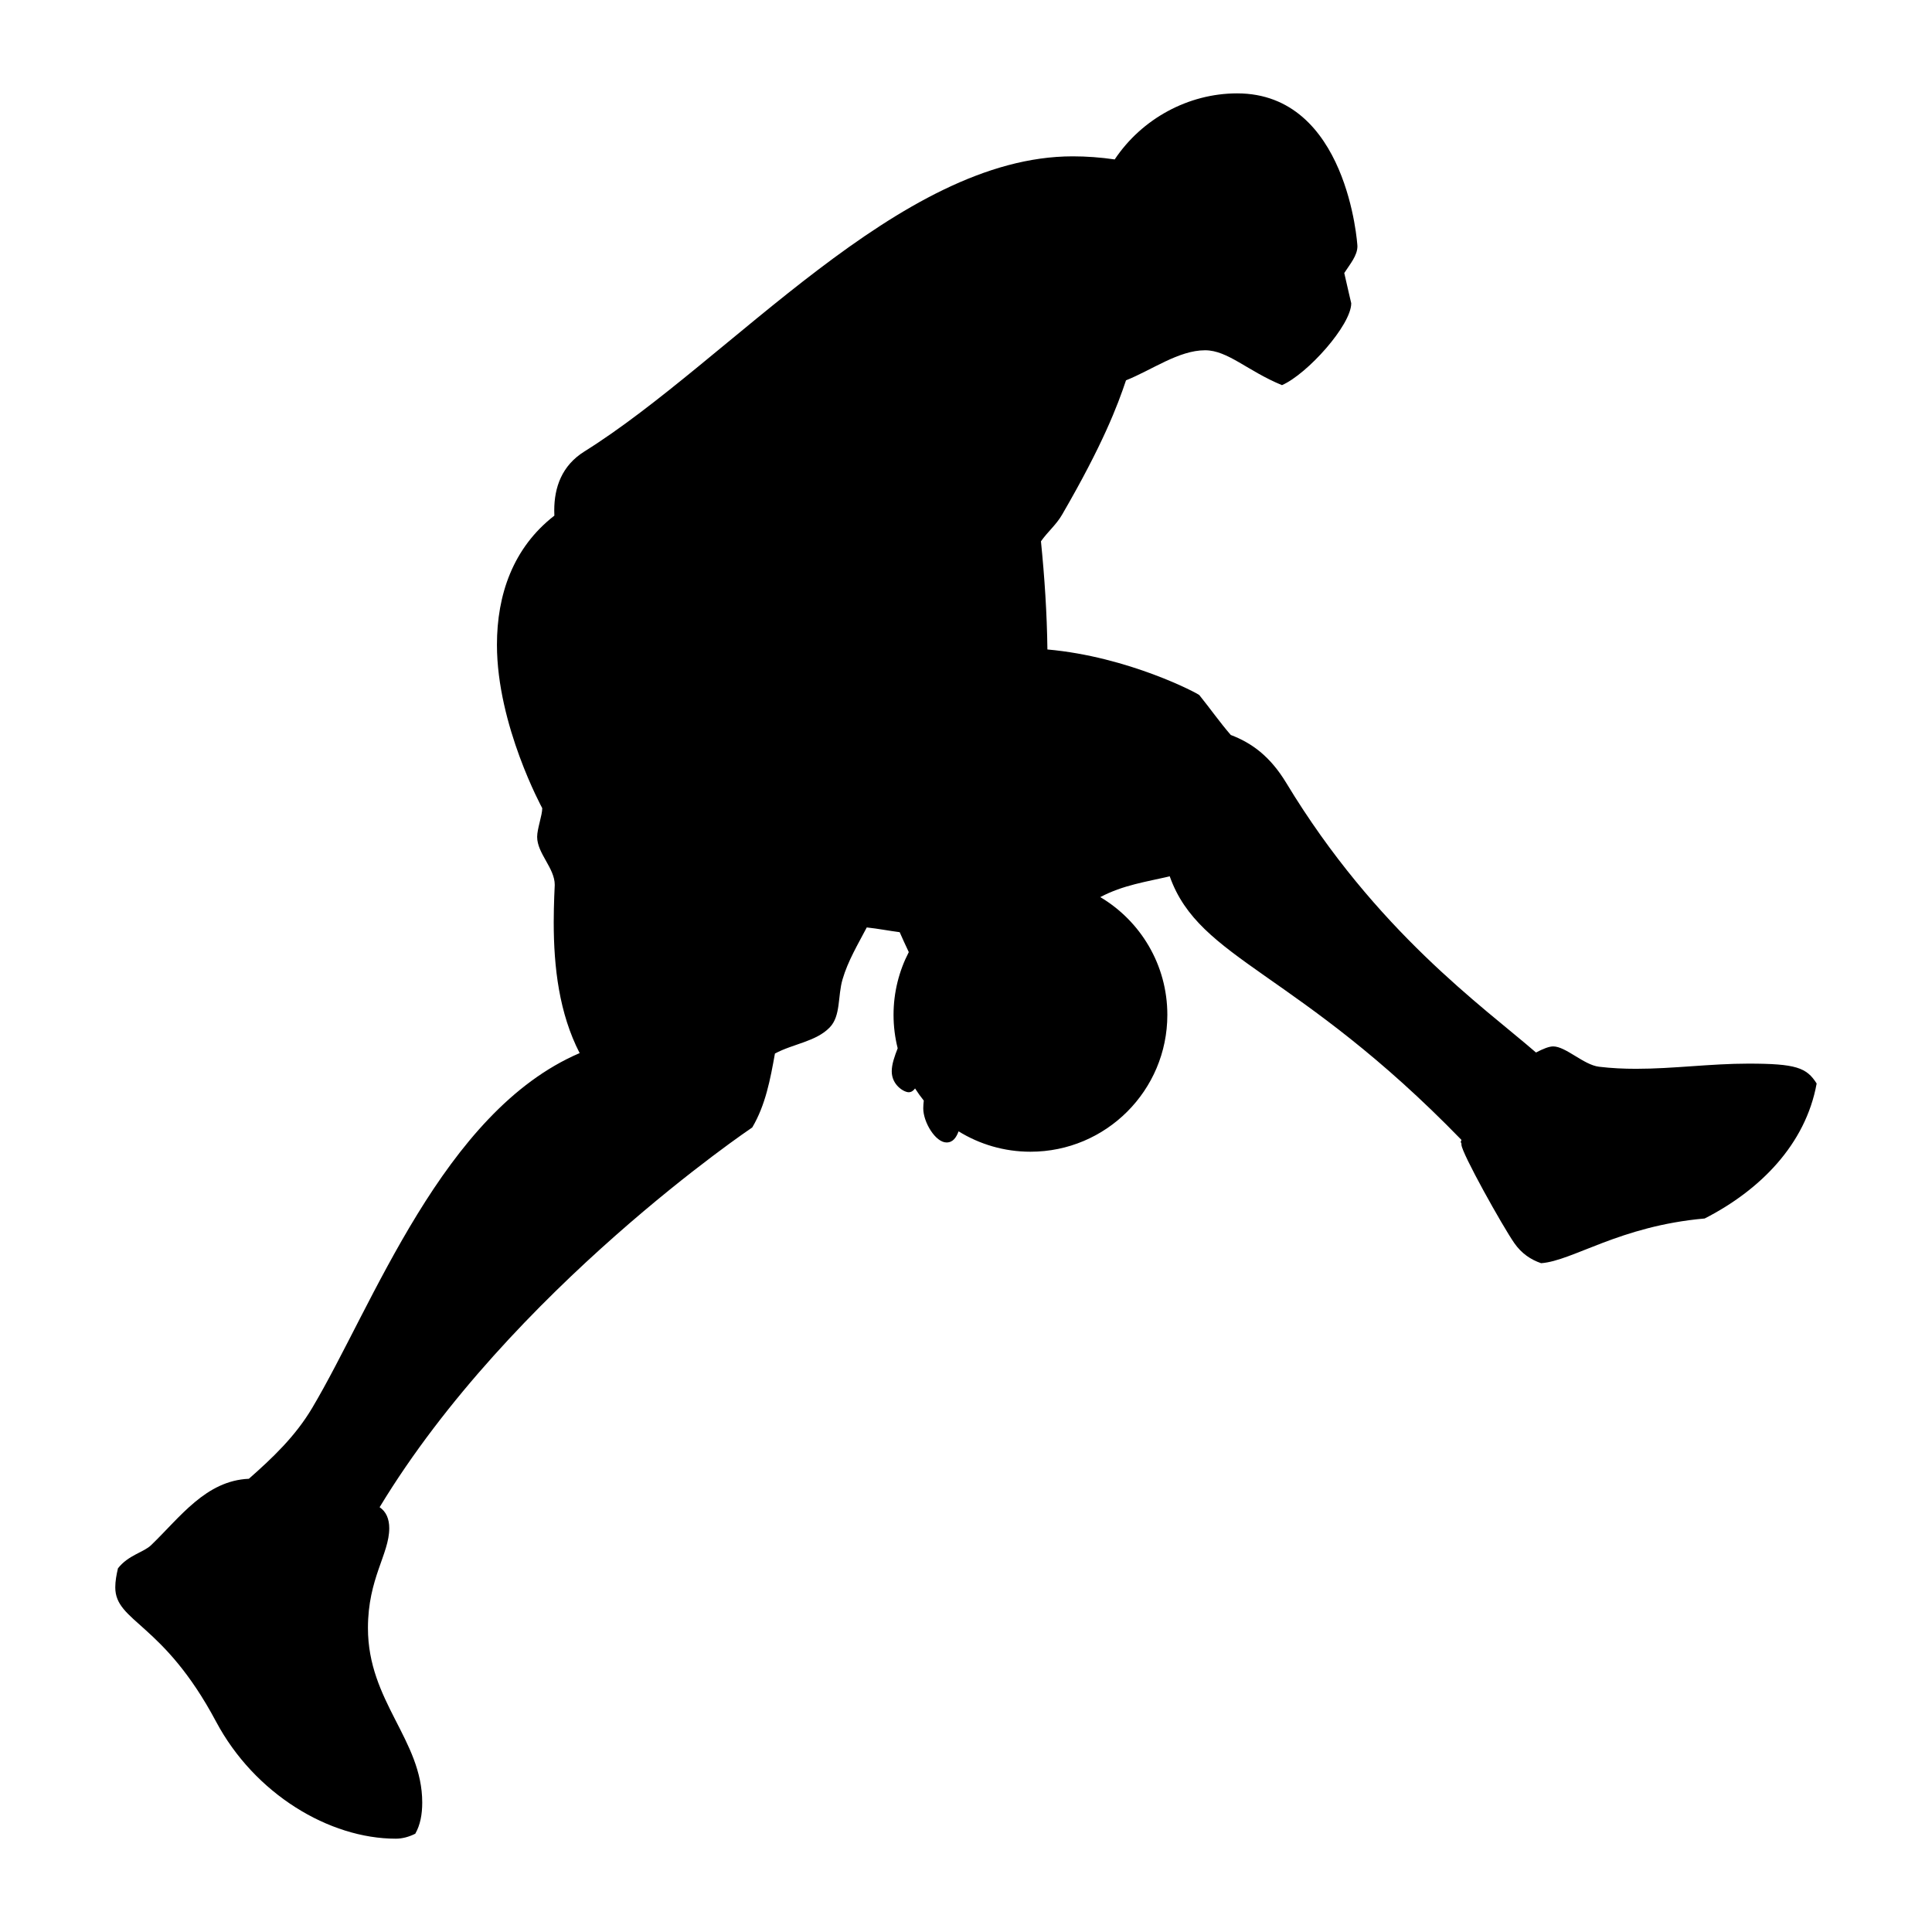 <?xml version="1.0" encoding="utf-8"?>
<!-- Generator: Adobe Illustrator 22.1.0, SVG Export Plug-In . SVG Version: 6.00 Build 0)  -->
<svg version="1.1" xmlns="http://www.w3.org/2000/svg" xmlns:xlink="http://www.w3.org/1999/xlink" x="0px" y="0px"
	 viewBox="22.366 337.079 100 100" enable-background="new 22.366 337.079 100 100" xml:space="preserve">
<g id="background">
	<g id="XMLID_7_">
		<path id="XMLID_97_" d="M112.859,392.132c-1.954,0-3.875,0.268-5.809,0.268c-0.638,0-1.277-0.029-1.92-0.107
			c-0.795-0.096-1.718-1.052-2.372-1.052c-0.214,0-0.522,0.124-0.889,0.316c-2.736-2.372-8.279-6.273-12.923-13.949
			c-0.839-1.387-1.792-2.076-2.875-2.487c-0.567-0.653-1.051-1.348-1.627-2.062c-0.069-0.086-3.663-1.991-7.864-2.363
			c-0.023-1.866-0.146-3.732-0.334-5.598c0.339-0.486,0.789-0.854,1.09-1.373c2.114-3.641,2.878-5.659,3.312-6.96
			c1.349-0.539,2.729-1.556,4.094-1.556c1.175,0,2.202,1.074,3.979,1.805c1.311-0.573,3.585-3.105,3.585-4.238
			c0-0.016-0.173-0.717-0.361-1.565c0.302-0.468,0.681-0.903,0.681-1.388c0-0.096-0.514-7.911-6.225-7.911
			c-2.527,0-4.935,1.314-6.338,3.419c-0.727-0.106-1.452-0.16-2.174-0.16c-8.985,0-17.733,10.563-25.276,15.277
			c-1.167,0.729-1.559,1.856-1.559,3.05c0,0.09,0.002,0.18,0.006,0.27c-2.147,1.666-2.972,4.101-2.972,6.684
			c0,4.17,2.345,8.457,2.345,8.458c0,0.372-0.264,1.065-0.264,1.485c0,0.858,0.911,1.613,0.911,2.486c0,0-0.053,1.005-0.053,1.931
			c0,2.344,0.284,4.719,1.342,6.775c-7.085,3.034-10.687,13.064-13.854,18.384c-0.867,1.456-2.043,2.572-3.267,3.649
			c-2.227,0.097-3.552,1.983-5.06,3.436c-0.39,0.376-1.181,0.513-1.716,1.199c-0.078,0.332-0.139,0.665-0.139,0.983
			c0,1.804,2.474,1.8,5.215,6.948c1.995,3.747,5.86,6.063,9.304,6.063c0.348,0,0.687-0.096,1.009-0.257
			c0.257-0.449,0.36-0.998,0.36-1.612c0-3.248-2.81-5.224-2.81-9.033c0-2.575,1.103-3.827,1.103-5.168
			c0-0.474-0.154-0.854-0.499-1.087c6.825-11.276,19.288-19.656,19.288-19.656c0.688-1.164,0.934-2.488,1.174-3.826
			c0.955-0.512,2.132-0.616,2.843-1.36c0.571-0.597,0.402-1.617,0.657-2.483c0.281-0.957,0.792-1.804,1.253-2.684
			c0.57,0.06,1.135,0.172,1.704,0.246c0.126,0.288,0.289,0.647,0.471,1.031c-0.503,0.973-0.789,2.077-0.789,3.248
			c0,0.597,0.075,1.176,0.214,1.73c-0.158,0.408-0.307,0.819-0.307,1.194c0,0.71,0.632,1.081,0.877,1.081
			c0.136,0,0.244-0.078,0.33-0.196c0.139,0.218,0.289,0.427,0.451,0.628c-0.015,0.135-0.027,0.269-0.027,0.401
			c0,0.722,0.634,1.767,1.206,1.767c0.331,0,0.5-0.253,0.623-0.576c1.081,0.668,2.355,1.055,3.72,1.055
			c3.913,0,7.085-3.172,7.085-7.085c0-2.592-1.393-4.859-3.471-6.094c1.19-0.631,2.393-0.79,3.594-1.077
			c1.542,4.358,6.576,4.862,15.1,13.644c-0.098,0.274,0,0,0,0.248c0,0.413,2.13,4.224,2.737,5.096
			c0.374,0.537,0.851,0.855,1.387,1.038c1.638-0.119,4.055-1.925,8.466-2.314c2.857-1.46,5.223-3.829,5.795-6.986
			C115.878,392.337,115.323,392.132,112.859,392.132z"/>
	</g>
</g>
<g id="pattern-1">
</g>
<g id="pattern-2_1_">
</g>
</svg>
